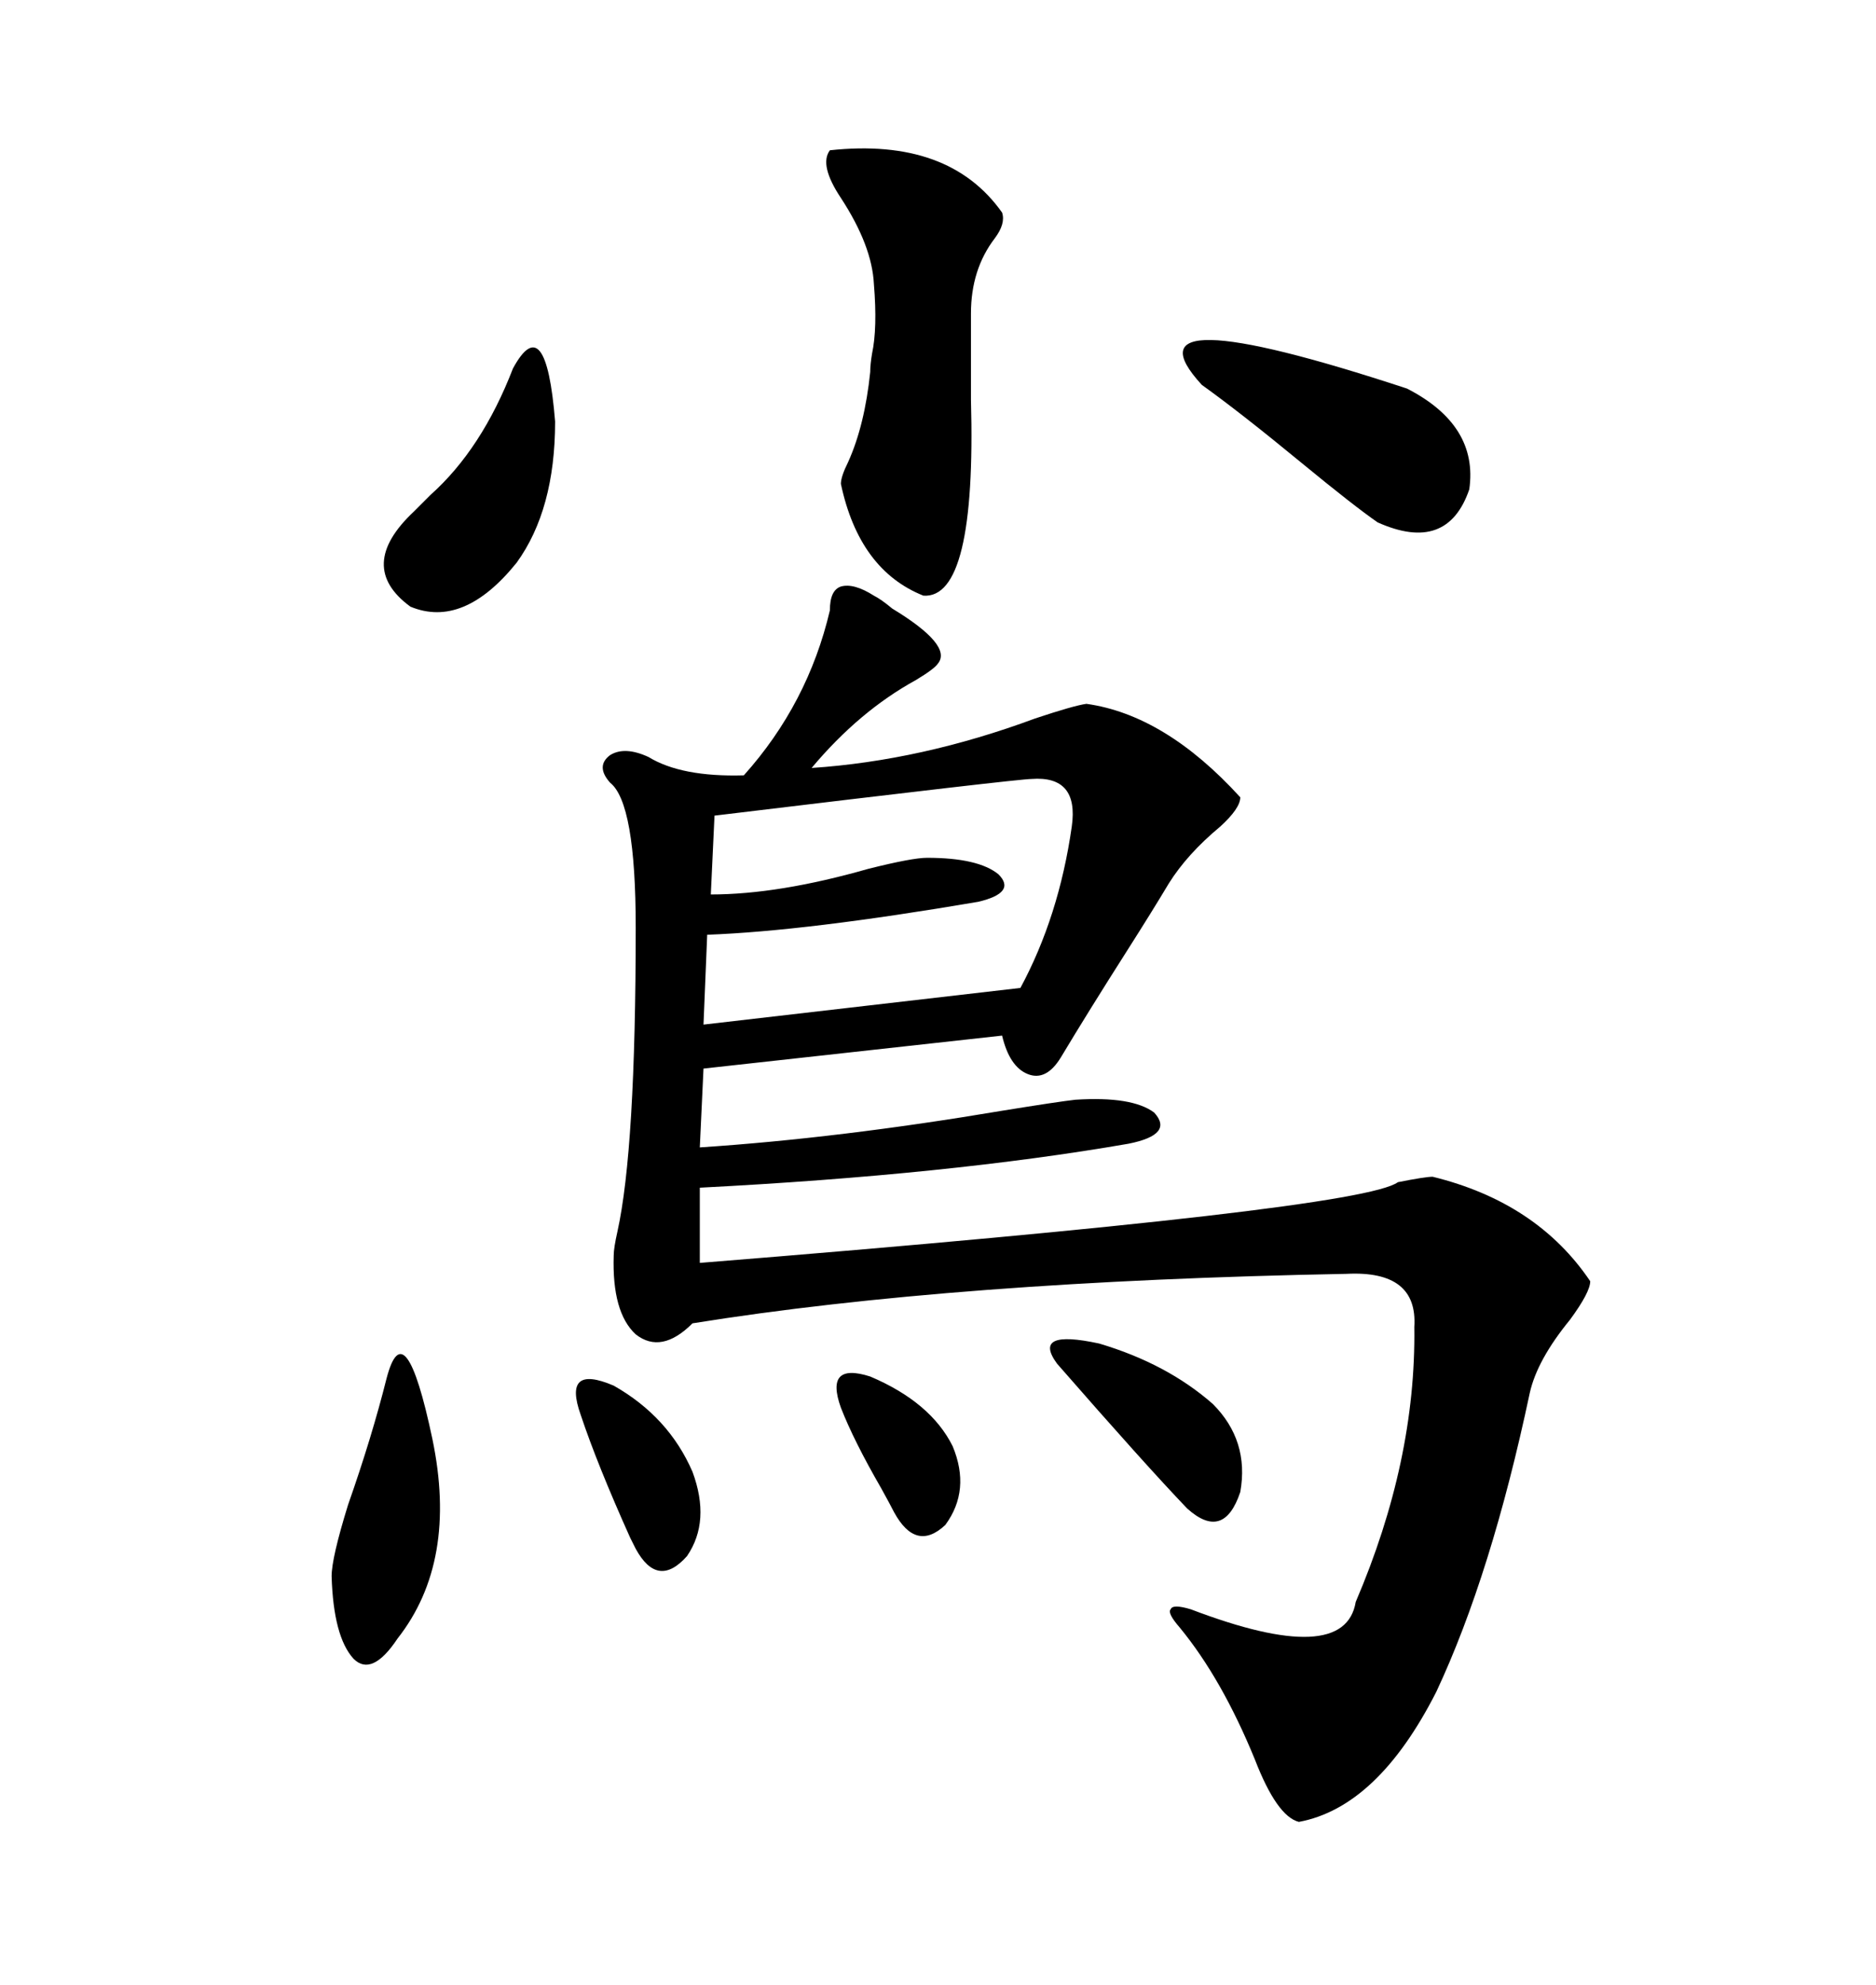 <svg xmlns="http://www.w3.org/2000/svg" xmlns:xlink="http://www.w3.org/1999/xlink" width="300" height="317.285"><path d="M103.71 121.00L103.71 121.00Q108.98 124.22 118.95 123.93L118.95 123.93Q129.20 112.50 132.71 97.56L132.71 97.56Q132.71 94.34 134.47 93.75L134.47 93.75Q136.52 93.16 139.75 95.21L139.75 95.21Q140.92 95.80 142.68 97.27L142.68 97.27Q152.34 103.13 150 106.05L150 106.05Q149.41 106.93 146.48 108.69L146.48 108.69Q137.40 113.67 129.79 122.75L129.79 122.75Q147.36 121.58 165.53 114.84L165.53 114.84Q171.68 112.79 173.73 112.50L173.73 112.50Q186.33 114.26 198.34 127.44L198.34 127.44Q198.34 129.20 195.12 132.13L195.12 132.13Q189.84 136.52 186.91 141.21L186.91 141.21Q184.28 145.61 180.18 152.05L180.18 152.05Q174.02 161.72 169.63 169.04L169.63 169.04Q167.29 172.85 164.36 171.68L164.36 171.68Q161.43 170.51 160.25 165.53L160.25 165.53L112.50 170.80L111.91 183.40Q134.18 181.93 160.25 177.54L160.25 177.54Q169.34 176.07 171.97 175.78L171.97 175.78Q181.05 175.20 184.57 177.83L184.57 177.83Q187.79 181.35 180.47 182.81L180.47 182.81Q151.76 187.79 111.91 189.84L111.91 189.84L111.91 201.86Q217.68 193.36 223.54 188.96L223.54 188.96Q227.93 188.09 229.10 188.09L229.10 188.09Q245.80 192.19 254.30 204.79L254.30 204.79Q254.30 206.54 251.07 210.94L251.07 210.94Q245.80 217.38 244.63 222.66L244.63 222.66Q238.48 251.66 229.69 270.41L229.69 270.41Q220.31 288.87 207.71 291.21L207.71 291.21Q204.20 290.33 200.68 281.25L200.68 281.25Q195.41 268.36 188.67 260.16L188.67 260.16Q186.62 257.81 187.21 257.23L187.21 257.23Q187.50 256.35 190.43 257.23L190.43 257.23Q215.04 266.60 216.80 256.05L216.80 256.05Q226.46 233.50 226.17 212.11L226.17 212.11Q226.76 203.03 215.33 203.61L215.33 203.61Q152.64 204.79 110.74 211.52L110.74 211.52Q105.76 216.50 101.66 213.28L101.66 213.28Q97.85 209.77 98.14 200.68L98.14 200.68Q98.14 199.51 98.73 196.88L98.73 196.88Q101.66 183.69 101.66 148.24L101.66 148.24Q101.66 128.32 97.56 125.10L97.56 125.10Q95.21 122.46 97.56 120.70L97.56 120.70Q99.90 119.24 103.71 121.00ZM164.94 124.51L164.94 124.51Q162.89 124.51 114.26 130.37L114.26 130.37L113.67 142.97Q124.51 142.97 138.87 138.87L138.87 138.87Q145.90 137.11 148.24 137.11L148.24 137.11Q156.45 137.11 159.67 139.75L159.67 139.75Q162.60 142.68 156.45 144.14L156.45 144.14Q128.91 148.83 113.09 149.41L113.09 149.41L112.50 163.77L163.18 157.91Q169.34 146.48 171.39 132.13L171.39 132.13Q172.56 123.93 164.94 124.51ZM132.71 24.02L132.71 24.02Q151.76 21.97 160.25 33.98L160.25 33.98Q160.84 35.74 159.08 38.09L159.08 38.09Q155.27 43.07 155.27 50.10L155.27 50.10L155.27 63.87Q156.15 95.80 147.66 95.21L147.66 95.21Q137.40 91.11 134.47 77.34L134.47 77.34Q134.47 76.17 135.64 73.83L135.64 73.83Q138.28 67.97 139.16 59.47L139.16 59.47Q139.16 58.30 139.45 56.54L139.45 56.54Q140.33 52.44 139.75 45.41L139.75 45.41Q139.45 39.26 134.47 31.64L134.47 31.64Q130.96 26.37 132.71 24.02ZM192.19 61.52L192.19 61.52Q178.71 46.88 225 62.11L225 62.11Q236.43 67.97 234.96 78.22L234.96 78.22Q231.45 88.48 220.31 83.50L220.31 83.50Q216.50 80.86 208.30 74.12L208.30 74.12Q198.34 65.92 192.19 61.52ZM82.03 58.89L82.03 58.89Q87.30 49.22 88.77 67.38L88.77 67.38Q88.77 81.45 82.62 89.94L82.62 89.94Q74.12 100.49 65.63 96.97L65.63 96.97Q56.84 90.53 66.21 81.74L66.21 81.74Q67.09 80.86 68.85 79.10L68.85 79.10Q77.05 71.78 82.03 58.89ZM61.82 220.31L61.82 220.31Q64.75 209.18 69.14 229.98L69.14 229.98Q73.24 249.61 63.57 261.91L63.57 261.91Q59.47 268.07 56.54 265.14L56.54 265.14Q53.32 261.62 53.03 251.95L53.03 251.95Q53.03 249.02 55.66 240.53L55.66 240.53Q59.47 229.69 61.82 220.31ZM193.95 224.41L193.95 224.41Q199.80 230.27 198.34 238.48L198.34 238.48Q195.70 246.39 189.84 241.11L189.84 241.11Q183.11 234.08 169.04 217.97L169.04 217.97Q164.94 212.40 175.78 214.75L175.78 214.75Q186.62 217.97 193.95 224.41ZM92.87 226.17L92.87 226.17Q89.94 217.97 98.14 221.48L98.14 221.48Q106.93 226.46 110.74 235.25L110.74 235.25Q113.67 243.16 109.86 248.73L109.86 248.73Q105.18 254.00 101.66 247.56L101.66 247.56Q101.37 246.97 100.78 245.80L100.78 245.80Q95.51 234.08 92.87 226.17ZM134.47 225L134.47 225Q131.84 217.68 139.16 220.02L139.16 220.02Q148.83 224.12 152.34 231.15L152.34 231.15Q155.27 238.18 151.17 243.75L151.17 243.75Q146.48 248.14 142.97 241.70L142.97 241.70Q142.38 240.53 140.92 237.89L140.92 237.89Q136.52 230.27 134.47 225Z"/></svg>